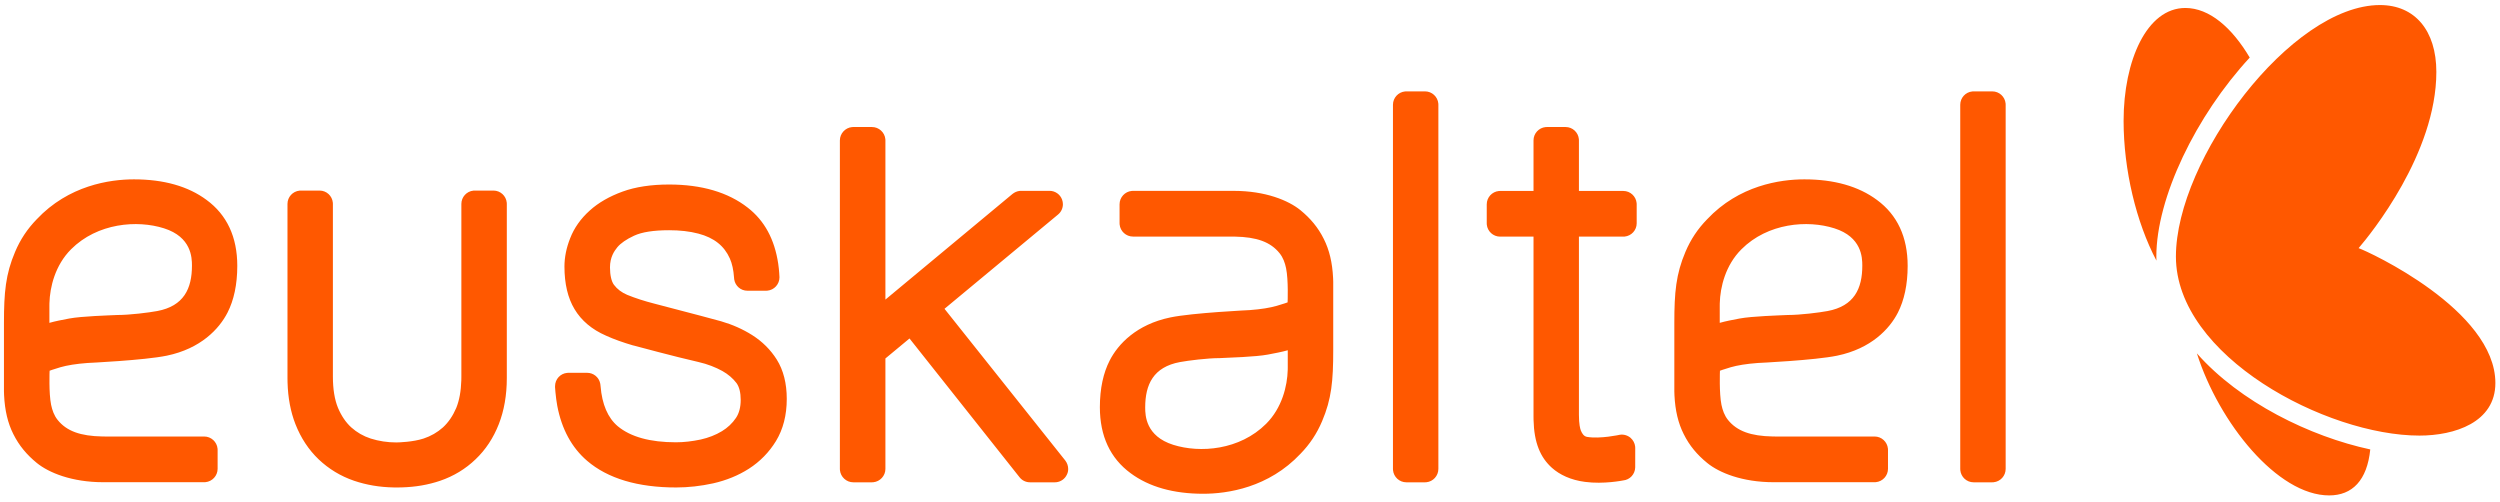 <?xml version="1.0" encoding="UTF-8"?>
<svg width="254px" height="51px" viewBox="0 0 254 51" version="1.1" xmlns="http://www.w3.org/2000/svg" xmlns:xlink="http://www.w3.org/1999/xlink">
    <!-- Generator: Sketch 63.1 (92452) - https://sketch.com -->
    <title>euskaltel/logo/euskaltel_principal</title>
    <desc>Created with Sketch.</desc>
    <g id="euskaltel/logo/euskaltel_principal" stroke="none" stroke-width="1" fill="none" fill-rule="evenodd">
        <path d="M223.203,35.904 C227.577,40.86 234.693,44.346 240.819,45.663 C240.501,48.804 238.995,50.334 236.643,50.334 C231.396,50.334 225.456,42.975 223.203,35.904 Z M125.352,19.392 C128.559,19.392 130.902,20.358 132.129,21.357 C133.128,22.176 133.92,23.106 134.502,24.285 C135.059,25.39 135.367,26.681 135.442,28.23 L135.456,28.623 L135.456,35.592 C135.456,38.676 135.288,40.539 134.322,42.801 C133.788,44.061 133.068,45.141 132.129,46.104 C128.886,49.551 124.71,50.166 122.25,50.166 C119.232,50.166 116.745,49.47 114.867,48.075 C112.803,46.557 111.747,44.307 111.747,41.373 C111.747,39.465 112.101,37.881 112.743,36.63 C113.592,34.965 115.464,32.964 118.911,32.25 C121.173,31.779 126.972,31.506 126.972,31.506 C128.13,31.422 129.051,31.266 129.723,31.071 C130.458,30.861 130.821,30.72 130.821,30.72 C130.821,30.72 130.914,28.443 130.665,27.252 C130.551,26.709 130.371,26.175 129.996,25.716 C129.081,24.583 127.682,24.08 125.457,24.039 L125.148,24.036 L115.113,24.036 C114.404,24.036 113.82,23.494 113.754,22.805 L113.748,22.674 L113.748,20.754 C113.748,20.051 114.29,19.465 114.982,19.398 L115.113,19.392 L125.352,19.392 Z M67.983,18.747 C71.283,18.747 73.977,19.536 75.972,21.099 C77.67,22.416 78.699,24.309 79.068,26.799 C79.167,27.444 79.194,28.176 79.194,28.176 C79.194,28.879 78.657,29.465 77.966,29.532 L77.835,29.538 L75.936,29.538 C75.241,29.538 74.7,29.034 74.597,28.393 L74.583,28.263 L74.577,28.188 C74.523,27.429 74.385,26.778 74.151,26.259 C73.866,25.62 73.461,25.089 72.945,24.681 C72.42,24.261 71.745,23.94 70.959,23.736 C70.068,23.499 69.069,23.391 67.983,23.391 C66.42,23.391 65.223,23.574 64.419,23.949 C63.642,24.309 63.057,24.711 62.718,25.125 C62.418,25.497 61.974,26.118 61.974,27.171 C61.977,27.972 62.124,28.599 62.379,28.938 C62.712,29.382 63.156,29.712 63.72,29.955 C64.551,30.294 65.475,30.591 66.459,30.843 C69.951,31.74 73.26,32.64 73.257,32.64 C74.409,32.973 75.474,33.447 76.419,34.044 C77.448,34.695 78.288,35.529 78.921,36.534 C79.593,37.605 79.935,38.952 79.935,40.527 C79.935,42.186 79.563,43.623 78.837,44.814 C78.141,45.948 77.22,46.896 76.083,47.625 C75.012,48.309 73.797,48.804 72.462,49.107 C71.196,49.386 69.924,49.527 68.703,49.527 C64.791,49.527 61.752,48.615 59.655,46.821 C58.092,45.483 57.069,43.605 56.619,41.235 C56.538,40.789 56.476,40.324 56.432,39.842 L56.394,39.354 L56.394,39.237 C56.394,38.525 56.933,37.949 57.62,37.884 L57.75,37.878 L59.658,37.878 C60.294,37.878 60.84,38.322 60.976,38.935 L60.999,39.069 L61.017,39.231 C61.167,41.085 61.755,42.456 62.772,43.311 C64.074,44.388 66.054,44.937 68.67,44.937 C69.486,44.937 70.308,44.841 71.193,44.655 C71.988,44.475 72.708,44.199 73.353,43.806 C73.923,43.461 74.406,43.008 74.778,42.456 C75.096,41.979 75.255,41.37 75.255,40.632 C75.255,39.891 75.111,39.315 74.835,38.928 C74.469,38.442 73.98,38.025 73.395,37.695 C72.708,37.317 71.889,36.99 70.95,36.777 C68.618,36.249 64.573,35.158 64.356,35.099 L64.347,35.097 L64.326,35.097 C63.3,34.797 62.361,34.464 61.569,34.101 C60.138,33.48 59.064,32.568 58.371,31.407 C57.693,30.282 57.348,28.827 57.348,27.081 C57.348,26.148 57.543,25.176 57.93,24.204 C58.335,23.16 58.995,22.218 59.919,21.39 C60.798,20.592 61.926,19.947 63.258,19.464 C64.566,18.987 66.156,18.747 67.983,18.747 Z M32.472,19.362 C33.172,19.362 33.75,19.899 33.816,20.59 L33.822,20.721 L33.822,38.262 C33.822,39.534 33.996,40.599 34.338,41.433 C34.683,42.252 35.139,42.924 35.691,43.425 C36.252,43.929 36.921,44.316 37.662,44.556 C38.484,44.817 39.369,44.952 40.266,44.952 L40.304,44.951 C40.551,44.947 41.958,44.908 43.035,44.556 C43.773,44.313 44.436,43.932 45.003,43.425 C45.558,42.915 46.011,42.252 46.356,41.445 C46.664,40.684 46.838,39.745 46.87,38.64 L46.875,38.265 L46.875,20.721 C46.875,20.012 47.417,19.434 48.096,19.368 L48.225,19.362 L50.139,19.362 C50.836,19.362 51.42,19.899 51.486,20.59 L51.492,20.721 L51.492,38.406 C51.492,40.158 51.213,41.727 50.679,43.092 C50.13,44.499 49.335,45.699 48.318,46.665 C47.298,47.646 46.089,48.378 44.721,48.846 C43.511,49.256 42.234,49.48 40.809,49.52 L40.329,49.527 L39.993,49.524 C38.556,49.5 37.215,49.266 35.976,48.846 C34.608,48.378 33.399,47.643 32.376,46.671 C31.362,45.699 30.567,44.499 30.015,43.089 C29.528,41.846 29.256,40.419 29.214,38.84 L29.208,38.406 L29.208,20.721 C29.208,20.012 29.747,19.434 30.436,19.368 L30.567,19.362 L32.472,19.362 Z M159.069,12.906 C159.769,12.906 160.347,13.445 160.413,14.132 L160.419,14.262 L160.419,19.401 L164.931,19.401 C165.634,19.401 166.215,19.943 166.281,20.632 L166.287,20.763 L166.287,22.692 C166.287,23.387 165.748,23.97 165.061,24.036 L164.931,24.042 L160.419,24.042 L160.419,42.147 C160.419,43.116 160.545,43.56 160.617,43.749 C160.755,44.082 160.935,44.334 161.244,44.388 C162.573,44.616 164.577,44.172 164.577,44.172 C164.964,44.112 165.36,44.226 165.666,44.484 C165.926,44.715 166.094,45.026 166.132,45.366 L166.14,45.513 L166.137,47.484 C166.122,48.174 165.603,48.747 164.91,48.813 C164.91,48.813 162.93,49.215 161.043,48.96 C159.6,48.78 158.451,48.225 157.68,47.535 C156.506,46.485 155.862,44.995 155.809,42.662 L155.805,42.339 L155.805,24.042 L152.409,24.042 C151.706,24.042 151.125,23.5 151.059,22.821 L151.053,22.692 L151.053,20.763 C151.053,20.057 151.592,19.473 152.279,19.407 L152.409,19.401 L155.805,19.401 L155.805,14.262 C155.805,13.559 156.347,12.978 157.031,12.912 L157.161,12.906 L159.069,12.906 Z M202.419,9.285 C203.125,9.285 203.703,9.827 203.769,10.511 L203.775,10.641 L203.775,47.64 C203.775,48.346 203.238,48.93 202.55,48.996 L202.419,49.002 L200.514,49.002 C199.811,49.002 199.233,48.46 199.167,47.771 L199.161,47.64 L199.161,10.641 C199.161,9.941 199.698,9.357 200.384,9.291 L200.514,9.285 L202.419,9.285 Z M144.789,9.285 C145.486,9.285 146.067,9.827 146.133,10.511 L146.139,10.641 L146.139,47.64 C146.139,48.346 145.6,48.93 144.918,48.996 L144.789,49.002 L142.881,49.002 C142.178,49.002 141.597,48.46 141.531,47.771 L141.525,47.64 L141.525,10.641 C141.525,9.941 142.064,9.357 142.751,9.291 L142.881,9.285 L144.789,9.285 Z M88.593,12.906 C89.299,12.906 89.885,13.451 89.952,14.133 L89.958,14.262 L89.958,30.438 C91.449,29.19 102.87,19.704 102.87,19.704 C103.078,19.539 103.325,19.43 103.577,19.399 L103.728,19.389 L106.638,19.389 C107.208,19.389 107.721,19.755 107.91,20.289 C107.961,20.436 107.991,20.595 107.991,20.745 C107.991,21.147 107.82,21.531 107.499,21.795 C107.499,21.795 96.69,30.765 95.961,31.374 C97.908,33.825 108.237,46.794 108.237,46.794 C108.426,47.043 108.528,47.346 108.528,47.649 C108.528,47.847 108.489,48.045 108.393,48.225 C108.197,48.653 107.782,48.945 107.316,48.995 L107.175,49.002 L104.649,49.002 C104.226,49.002 103.839,48.813 103.584,48.486 C103.584,48.486 93.033,35.172 92.406,34.389 C91.87,34.829 90.422,36.033 90.02,36.368 L89.958,36.42 L89.958,47.64 C89.958,48.343 89.413,48.929 88.724,48.996 L88.593,49.002 L86.691,49.002 C85.994,49.002 85.405,48.457 85.338,47.77 L85.332,47.64 L85.332,14.262 C85.332,13.565 85.879,12.979 86.562,12.912 L86.691,12.906 L88.593,12.906 Z M183.318,18.222 C186.336,18.222 188.823,18.921 190.701,20.316 C192.765,21.831 193.818,24.081 193.818,27.012 C193.818,28.923 193.464,30.507 192.828,31.758 C191.979,33.423 190.104,35.421 186.657,36.135 C184.392,36.609 178.596,36.879 178.596,36.879 C177.438,36.963 176.514,37.119 175.845,37.311 C175.113,37.527 174.747,37.665 174.747,37.665 C174.747,37.665 174.657,39.942 174.9,41.13 C175.017,41.676 175.197,42.21 175.569,42.672 C176.487,43.805 177.886,44.305 180.109,44.346 L180.417,44.349 L190.458,44.349 C191.167,44.349 191.748,44.894 191.814,45.581 L191.82,45.711 L191.82,47.631 C191.82,48.334 191.281,48.92 190.589,48.987 L190.458,48.993 L180.213,48.993 C177.009,48.993 174.663,48.03 173.442,47.028 C172.44,46.212 171.648,45.282 171.063,44.1 C170.506,42.995 170.198,41.706 170.125,40.155 L170.112,39.762 L170.112,32.796 C170.112,29.709 170.28,27.846 171.243,25.584 C171.777,24.324 172.497,23.247 173.442,22.281 C176.682,18.834 180.861,18.222 183.318,18.222 Z M13.605,18.222 C16.629,18.222 19.116,18.921 20.991,20.316 C23.055,21.831 24.108,24.081 24.108,27.012 C24.108,28.923 23.757,30.507 23.118,31.758 C22.266,33.423 20.394,35.421 16.95,36.135 C14.682,36.609 8.886,36.879 8.886,36.879 C7.728,36.963 6.807,37.119 6.138,37.311 C5.406,37.527 5.04,37.665 5.04,37.665 C5.04,37.665 4.947,39.942 5.193,41.13 C5.31,41.676 5.487,42.21 5.862,42.672 C6.775,43.805 8.176,44.305 10.404,44.346 L10.713,44.349 L20.745,44.349 C21.454,44.349 22.038,44.894 22.104,45.581 L22.11,45.711 L22.11,47.631 C22.11,48.334 21.568,48.92 20.876,48.987 L20.745,48.993 L10.506,48.993 C7.299,48.993 4.956,48.03 3.729,47.028 C2.733,46.212 1.941,45.282 1.353,44.1 C0.796,42.995 0.488,41.706 0.415,40.155 L0.402,39.762 L0.402,32.796 C0.402,29.712 0.57,27.846 1.536,25.584 C2.067,24.324 2.79,23.247 3.729,22.281 C6.972,18.834 11.148,18.222 13.605,18.222 Z M130.836,35.586 C130.218,35.763 129.54,35.886 128.82,36.024 C127.554,36.264 124.803,36.339 123.939,36.384 C122.655,36.384 120.741,36.63 119.886,36.786 C117.183,37.287 116.352,39.06 116.352,41.4 C116.352,42.222 116.415,44.31 119.196,45.192 C121.917,46.053 125.955,45.741 128.64,43.056 C130.258,41.438 130.79,39.221 130.833,37.582 L130.836,37.362 L130.836,35.586 Z M241.806,0.513 C245.34,0.513 247.533,3.09 247.533,7.308 C247.533,15.582 240.852,23.793 239.634,25.212 C240.636,25.554 253.53,31.5 253.53,38.916 C253.53,42.924 249.378,44.256 245.817,44.256 C236.367,44.256 221.073,36.195 221.073,26.067 C221.073,16.209 232.764,0.513 241.806,0.513 Z M176.928,25.329 C175.307,26.947 174.772,29.164 174.729,30.806 L174.726,31.026 L174.726,32.802 C175.35,32.622 176.028,32.499 176.745,32.361 C178.008,32.124 180.765,32.046 181.629,32.004 C182.91,32.004 184.824,31.761 185.679,31.602 C188.385,31.098 189.21,29.325 189.21,26.985 C189.21,26.163 189.153,24.075 186.369,23.196 C183.651,22.332 179.61,22.644 176.928,25.329 Z M7.218,25.329 C5.602,26.947 5.066,29.164 5.022,30.806 L5.019,31.026 L5.019,32.802 C5.643,32.622 6.318,32.499 7.035,32.361 C8.304,32.124 11.055,32.046 11.919,32.004 C13.203,32.004 15.114,31.761 15.972,31.602 C18.675,31.098 19.503,29.325 19.503,26.985 C19.503,26.163 19.443,24.075 16.662,23.196 C13.944,22.332 9.903,22.644 7.218,25.329 Z M222.03,0.81 C224.481,0.81 226.773,2.814 228.573,5.85 C223.095,11.778 219.084,20.088 219.084,26.067 C219.084,26.205 219.087,26.34 219.093,26.478 C217.035,22.569 215.757,17.262 215.757,12.276 C215.757,6.165 218.112,0.81 222.03,0.81 Z" id="Combined-Shape" fill="#FF5800"></path>
    </g>
</svg>